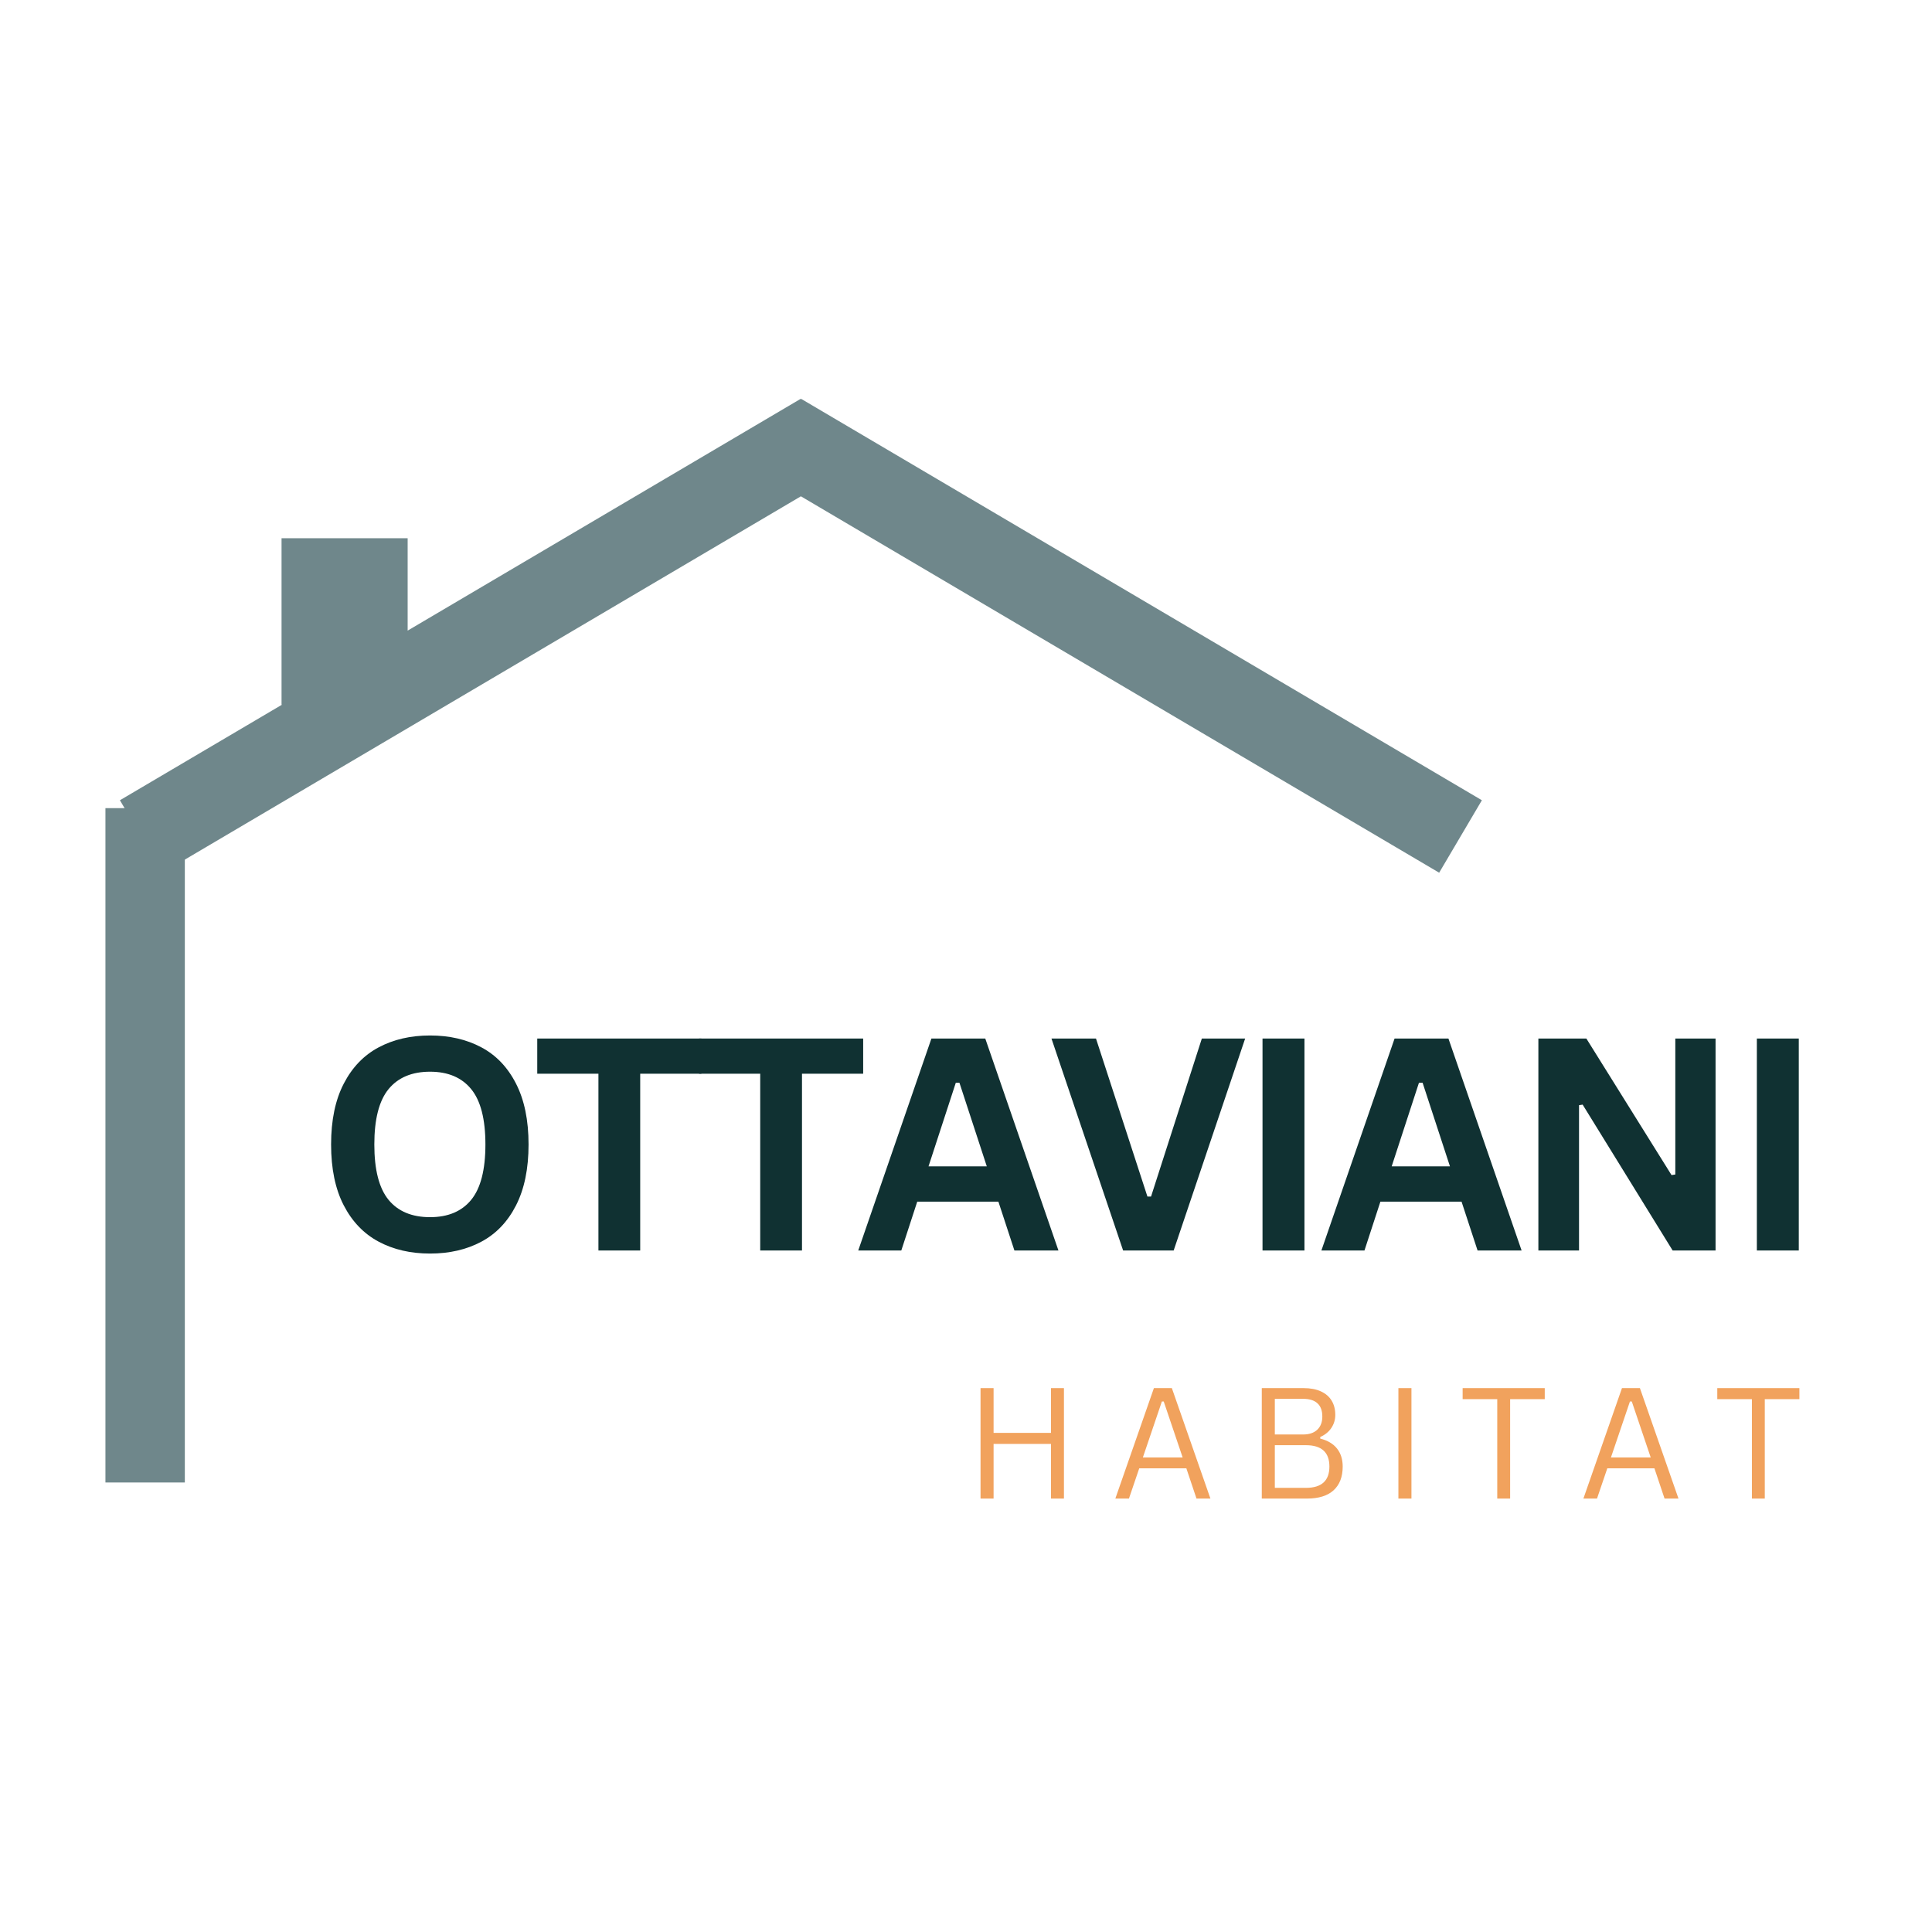 <svg xmlns="http://www.w3.org/2000/svg" xmlns:xlink="http://www.w3.org/1999/xlink" width="500" viewBox="0 0 375 375" height="500" preserveAspectRatio="xMidYMid meet"><defs><clipPath id="5d4fee3b03"><path d="M 23 77.34 L 288 77.34 L 288 169.84 L 23 169.84 Z M 23 77.34 "></path></clipPath><clipPath id="72d5a01430"><path d="M 20.465 156.863 L 35.875 156.863 L 35.875 287.777 L 20.465 287.777 Z M 20.465 156.863 "></path></clipPath><clipPath id="ccafa3ae4c"><path d="M 0.465 0.863 L 15.875 0.863 L 15.875 131.777 L 0.465 131.777 Z M 0.465 0.863 "></path></clipPath><clipPath id="0c7c3ebf2e"><rect x="0" width="16" y="0" height="132"></rect></clipPath><clipPath id="9dcf3a1d1e"><rect x="0" width="324" y="0" height="292"></rect></clipPath><clipPath id="6213ab4f05"><rect x="0" width="294" y="0" height="79"></rect></clipPath><clipPath id="48fca60c32"><rect x="0" width="171" y="0" height="42"></rect></clipPath></defs><g id="56d404dbce"><g transform="matrix(1,0,0,1,0,0)"><g clip-path="url(#9dcf3a1d1e)"><g clip-rule="nonzero" clip-path="url(#5d4fee3b03)"><path style=" stroke:none;fill-rule:nonzero;fill:#6f878b;fill-opacity:1;" d="M 155.504 77.418 L 155.453 77.496 L 155.402 77.418 L 79.125 122.402 L 79.125 104.473 L 54.648 104.473 L 54.648 136.781 L 54.73 136.781 L 23.277 155.328 L 31.566 169.391 L 155.453 96.332 L 279.34 169.391 L 287.633 155.328 Z M 155.504 77.418 "></path></g><g clip-rule="nonzero" clip-path="url(#72d5a01430)"><g transform="matrix(1,0,0,1,20,156)"><g id="feec800600" clip-path="url(#0c7c3ebf2e)"><g clip-rule="nonzero" clip-path="url(#ccafa3ae4c)"><path style=" stroke:none;fill-rule:nonzero;fill:#6f878b;fill-opacity:1;" d="M 0.465 0.863 L 15.875 0.863 L 15.875 131.75 L 0.465 131.75 Z M 0.465 0.863 "></path></g></g></g></g></g></g><g transform="matrix(1,0,0,1,60,182)"><g clip-path="url(#6213ab4f05)"><g style="fill:#103132;fill-opacity:1;"><g transform="translate(1.031, 60.72)"><path style="stroke:none" d="M 22.438 0.594 C 18.664 0.594 15.336 -0.176 12.453 -1.719 C 9.578 -3.258 7.32 -5.609 5.688 -8.766 C 4.051 -11.93 3.234 -15.867 3.234 -20.578 C 3.234 -25.285 4.051 -29.219 5.688 -32.375 C 7.32 -35.539 9.578 -37.891 12.453 -39.422 C 15.336 -40.961 18.664 -41.734 22.438 -41.734 C 26.207 -41.734 29.523 -40.969 32.391 -39.438 C 35.266 -37.914 37.508 -35.566 39.125 -32.391 C 40.75 -29.223 41.562 -25.285 41.562 -20.578 C 41.562 -15.867 40.75 -11.926 39.125 -8.75 C 37.508 -5.582 35.266 -3.234 32.391 -1.703 C 29.523 -0.172 26.207 0.594 22.438 0.594 Z M 22.438 -6.469 C 25.926 -6.469 28.586 -7.586 30.422 -9.828 C 32.266 -12.078 33.188 -15.66 33.188 -20.578 C 33.188 -25.492 32.266 -29.078 30.422 -31.328 C 28.586 -33.578 25.926 -34.703 22.438 -34.703 C 18.926 -34.703 16.242 -33.578 14.391 -31.328 C 12.547 -29.078 11.625 -25.492 11.625 -20.578 C 11.625 -15.66 12.547 -12.078 14.391 -9.828 C 16.242 -7.586 18.926 -6.469 22.438 -6.469 Z M 22.438 -6.469 "></path></g></g><g style="fill:#103132;fill-opacity:1;"><g transform="translate(43.155, 60.72)"><path style="stroke:none" d="M 32.984 -41.141 L 32.984 -34.312 L 21.109 -34.312 L 21.109 0 L 13 0 L 13 -34.312 L 1.125 -34.312 L 1.125 -41.141 Z M 32.984 -41.141 "></path></g></g><g style="fill:#103132;fill-opacity:1;"><g transform="translate(74.557, 60.72)"><path style="stroke:none" d="M 32.984 -41.141 L 32.984 -34.312 L 21.109 -34.312 L 21.109 0 L 13 0 L 13 -34.312 L 1.125 -34.312 L 1.125 -41.141 Z M 32.984 -41.141 "></path></g></g><g style="fill:#103132;fill-opacity:1;"><g transform="translate(105.959, 60.72)"><path style="stroke:none" d="M 39.484 0 L 30.938 0 L 27.828 -9.484 L 12.078 -9.484 L 8.984 0 L 0.625 0 L 14.828 -41.141 L 25.281 -41.141 Z M 19.562 -32.562 L 14.266 -16.328 L 25.578 -16.328 L 20.266 -32.562 Z M 19.562 -32.562 "></path></g></g><g style="fill:#103132;fill-opacity:1;"><g transform="translate(143.355, 60.72)"><path style="stroke:none" d="M 24.453 0 L 14.641 0 L 0.734 -41.141 L 9.375 -41.141 L 19.359 -10.469 L 20.062 -10.469 L 29.922 -41.141 L 38.328 -41.141 Z M 24.453 0 "></path></g></g><g style="fill:#103132;fill-opacity:1;"><g transform="translate(179.71, 60.72)"><path style="stroke:none" d="M 13.484 0 L 5.344 0 L 5.344 -41.141 L 13.484 -41.141 Z M 13.484 0 "></path></g></g><g style="fill:#103132;fill-opacity:1;"><g transform="translate(195.858, 60.72)"><path style="stroke:none" d="M 39.484 0 L 30.938 0 L 27.828 -9.484 L 12.078 -9.484 L 8.984 0 L 0.625 0 L 14.828 -41.141 L 25.281 -41.141 Z M 19.562 -32.562 L 14.266 -16.328 L 25.578 -16.328 L 20.266 -32.562 Z M 19.562 -32.562 "></path></g></g><g style="fill:#103132;fill-opacity:1;"><g transform="translate(233.254, 60.72)"><path style="stroke:none" d="M 13.234 0 L 5.344 0 L 5.344 -41.141 L 14.656 -41.141 L 31.188 -14.641 L 31.922 -14.75 L 31.922 -41.141 L 39.734 -41.141 L 39.734 0 L 31.406 0 L 13.938 -28.312 L 13.234 -28.203 Z M 13.234 0 "></path></g></g><g style="fill:#103132;fill-opacity:1;"><g transform="translate(275.66, 60.72)"><path style="stroke:none" d="M 13.484 0 L 5.344 0 L 5.344 -41.141 L 13.484 -41.141 Z M 13.484 0 "></path></g></g></g></g><g transform="matrix(1,0,0,1,186,259)"><g clip-path="url(#48fca60c32)"><g style="fill:#f1a25d;fill-opacity:1;"><g transform="translate(1.088, 31.871)"><path style="stroke:none" d="M 16.906 -12.75 L 16.906 -21.438 L 19.422 -21.438 L 19.422 0 L 16.906 0 L 16.906 -10.609 L 5.766 -10.609 L 5.766 0 L 3.234 0 L 3.234 -21.438 L 5.766 -21.438 L 5.766 -12.75 Z M 16.906 -12.75 "></path></g></g><g style="fill:#f1a25d;fill-opacity:1;"><g transform="translate(29.644, 31.871)"><path style="stroke:none" d="M 19.297 0 L 16.594 0 L 14.625 -5.875 L 5.484 -5.875 L 3.484 0 L 0.844 0 L 8.328 -21.438 L 11.812 -21.438 Z M 9.875 -18.844 L 6.188 -7.984 L 13.906 -7.984 L 10.234 -18.844 Z M 9.875 -18.844 "></path></g></g><g style="fill:#f1a25d;fill-opacity:1;"><g transform="translate(55.678, 31.871)"><path style="stroke:none" d="M 3.234 0 L 3.234 -21.438 L 11.359 -21.438 C 12.68 -21.438 13.801 -21.223 14.719 -20.797 C 15.633 -20.379 16.328 -19.781 16.797 -19 C 17.266 -18.227 17.5 -17.305 17.5 -16.234 C 17.5 -15.305 17.242 -14.461 16.734 -13.703 C 16.234 -12.953 15.516 -12.367 14.578 -11.953 L 14.578 -11.641 C 16.004 -11.285 17.086 -10.645 17.828 -9.719 C 18.566 -8.789 18.938 -7.625 18.938 -6.219 C 18.938 -4.219 18.348 -2.68 17.172 -1.609 C 16.004 -0.535 14.273 0 11.984 0 Z M 11.25 -12.438 C 12.426 -12.438 13.344 -12.742 14 -13.359 C 14.656 -13.984 14.984 -14.836 14.984 -15.922 C 14.984 -17.066 14.664 -17.926 14.031 -18.5 C 13.406 -19.07 12.477 -19.359 11.25 -19.359 L 5.766 -19.359 L 5.766 -12.438 Z M 11.797 -2.078 C 14.836 -2.078 16.359 -3.457 16.359 -6.219 C 16.359 -8.977 14.836 -10.359 11.797 -10.359 L 5.766 -10.359 L 5.766 -2.078 Z M 11.797 -2.078 "></path></g></g><g style="fill:#f1a25d;fill-opacity:1;"><g transform="translate(82.195, 31.871)"><path style="stroke:none" d="M 5.766 0 L 3.234 0 L 3.234 -21.438 L 5.766 -21.438 Z M 5.766 0 "></path></g></g><g style="fill:#f1a25d;fill-opacity:1;"><g transform="translate(97.1, 31.871)"><path style="stroke:none" d="M 16.734 -21.438 L 16.734 -19.297 L 10.016 -19.297 L 10.016 0 L 7.516 0 L 7.516 -19.297 L 0.797 -19.297 L 0.797 -21.438 Z M 16.734 -21.438 "></path></g></g><g style="fill:#f1a25d;fill-opacity:1;"><g transform="translate(120.495, 31.871)"><path style="stroke:none" d="M 19.297 0 L 16.594 0 L 14.625 -5.875 L 5.484 -5.875 L 3.484 0 L 0.844 0 L 8.328 -21.438 L 11.812 -21.438 Z M 9.875 -18.844 L 6.188 -7.984 L 13.906 -7.984 L 10.234 -18.844 Z M 9.875 -18.844 "></path></g></g><g style="fill:#f1a25d;fill-opacity:1;"><g transform="translate(146.528, 31.871)"><path style="stroke:none" d="M 16.734 -21.438 L 16.734 -19.297 L 10.016 -19.297 L 10.016 0 L 7.516 0 L 7.516 -19.297 L 0.797 -19.297 L 0.797 -21.438 Z M 16.734 -21.438 "></path></g></g></g></g></g></svg>